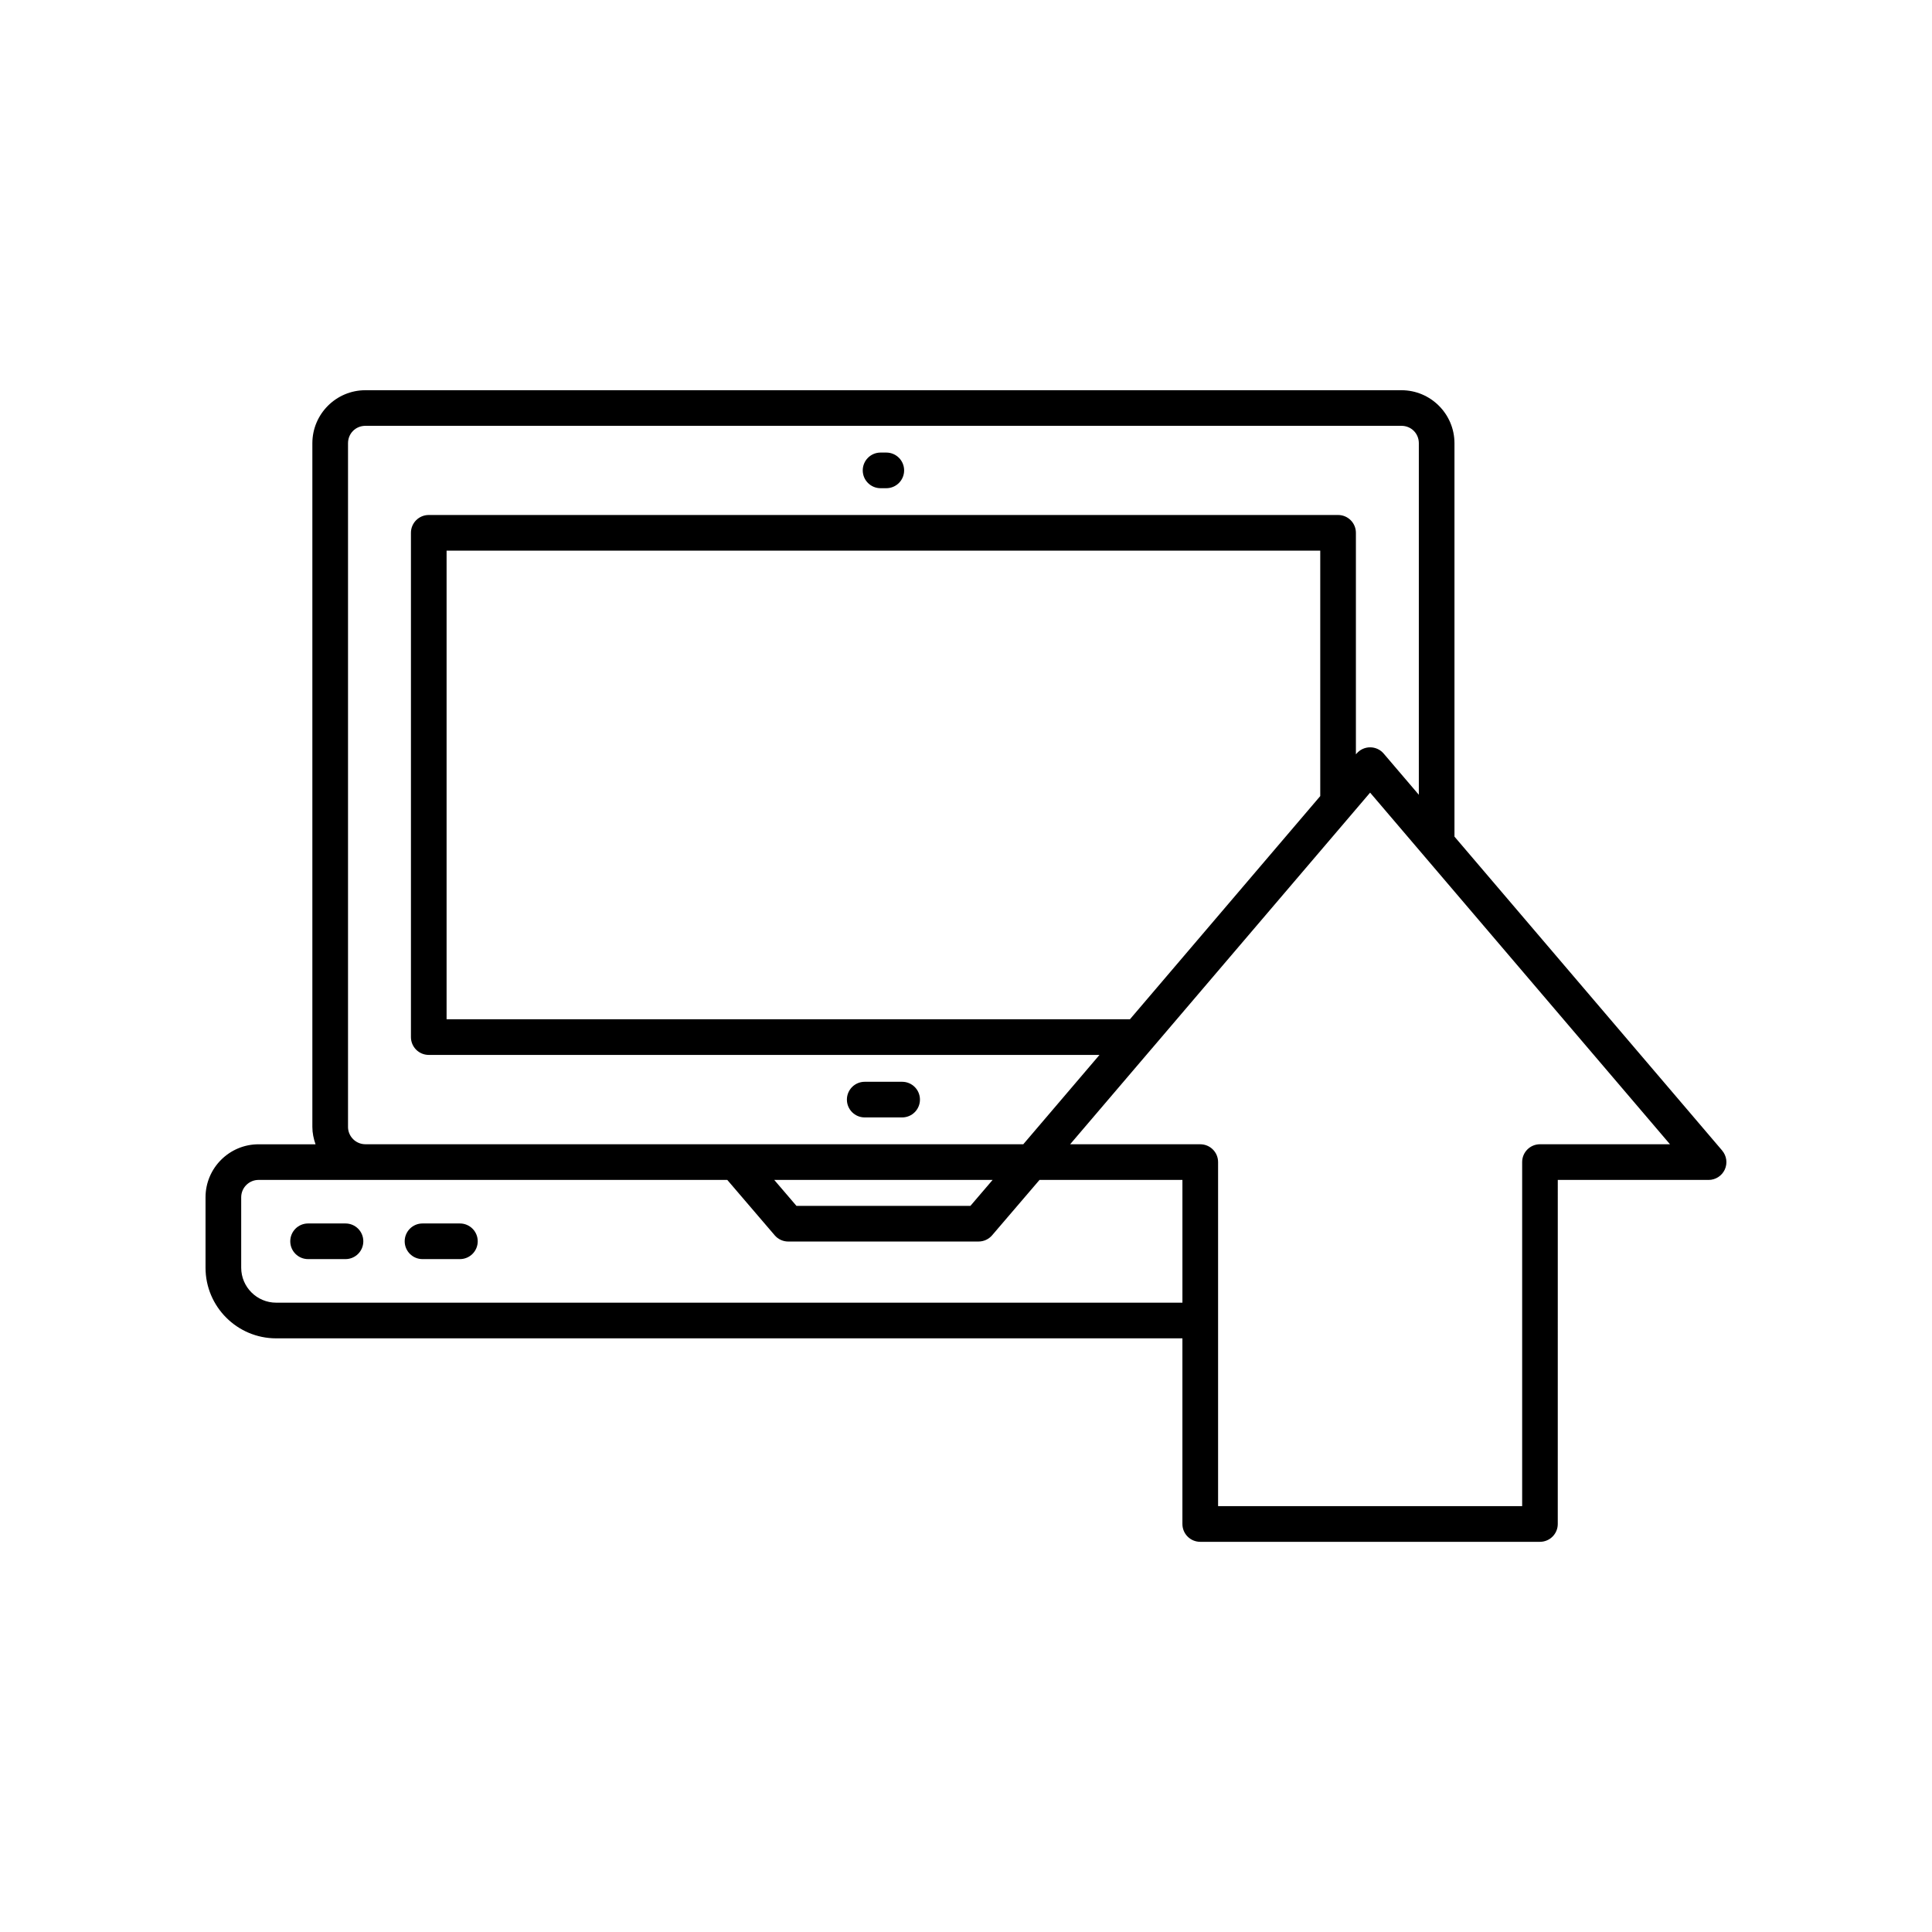 <?xml version="1.0" encoding="UTF-8"?>
<!-- The Best Svg Icon site in the world: iconSvg.co, Visit us! https://iconsvg.co -->
<svg fill="#000000" width="800px" height="800px" version="1.1" viewBox="144 144 512 512" xmlns="http://www.w3.org/2000/svg">
 <g>
  <path d="m235.56 468.23h-9.914c-2.609 0-4.723 2.113-4.723 4.723s2.113 4.723 4.723 4.723h9.914c2.609 0 4.723-2.113 4.723-4.723s-2.113-4.723-4.723-4.723z"/>
  <path d="m265.88 468.23h-9.91c-2.609 0-4.723 2.113-4.723 4.723s2.113 4.723 4.723 4.723h9.91c2.609 0 4.723-2.113 4.723-4.723s-2.113-4.723-4.723-4.723z"/>
  <path d="m373.16 440.13h9.914c2.609 0 4.723-2.113 4.723-4.723s-2.113-4.723-4.723-4.723h-9.914c-2.609 0-4.723 2.113-4.723 4.723s2.113 4.723 4.723 4.723z"/>
  <path d="m377.36 273.38h1.52c2.609 0 4.723-2.113 4.723-4.723s-2.113-4.723-4.723-4.723h-1.52c-2.609 0-4.723 2.113-4.723 4.723 0 2.606 2.117 4.723 4.723 4.723z"/>
  <path d="m600.39 448.9-70.941-83.188v-104.25c0-7.746-6.305-14.051-14.055-14.051h-274.56c-7.75 0-14.055 6.305-14.055 14.051v181.18c0 1.621 0.332 3.156 0.84 4.606h-15.098c-7.75 0-14.055 6.305-14.055 14.055v18.656c0 10.32 8.395 18.715 18.715 18.715h240.17v49.199c0 2.609 2.113 4.723 4.723 4.723h90.027c2.609 0 4.723-2.113 4.723-4.723l0.004-91.18h39.965c1.844 0 3.516-1.07 4.289-2.746 0.77-1.668 0.5-3.637-0.695-5.039zm-364.16-6.266v-181.18c0-2.582 2.023-4.606 4.609-4.606h274.56c2.582 0 4.606 2.023 4.606 4.606v93.168l-9.316-10.918c-0.898-1.055-2.207-1.656-3.59-1.656h-0.004c-1.383 0-2.695 0.605-3.59 1.656l-0.176 0.207v-58.711c0-2.609-2.113-4.723-4.723-4.723h-240.98c-2.609 0-4.723 2.113-4.723 4.723v133.64c0 2.609 2.113 4.723 4.723 4.723h177.75l-20.191 23.672h-75.906-0.039-98.406c-2.539 0-4.606-2.066-4.606-4.606zm207.21-28.512h-181.09v-124.2h231.53v65.047zm-36.379 42.562-5.894 6.887h-46.094l-5.894-6.887zm-189.87 32.539c-5.113 0-9.27-4.16-9.27-9.27v-18.656c0-2.539 2.066-4.606 4.609-4.606h124.21l12.57 14.68c0.898 1.047 2.207 1.648 3.586 1.648l50.438-0.004c1.379 0 2.691-0.602 3.586-1.648l12.57-14.68h37.867v32.535zm334.92-41.984c-2.609 0-4.723 2.113-4.723 4.723v91.184h-80.582v-91.18c0-2.609-2.113-4.723-4.723-4.723h-34.484l21.602-25.32c0.004-0.004 0.008-0.004 0.012-0.008l17.41-20.414 40.473-47.445 79.469 93.184z"/>
 </g>
</svg>